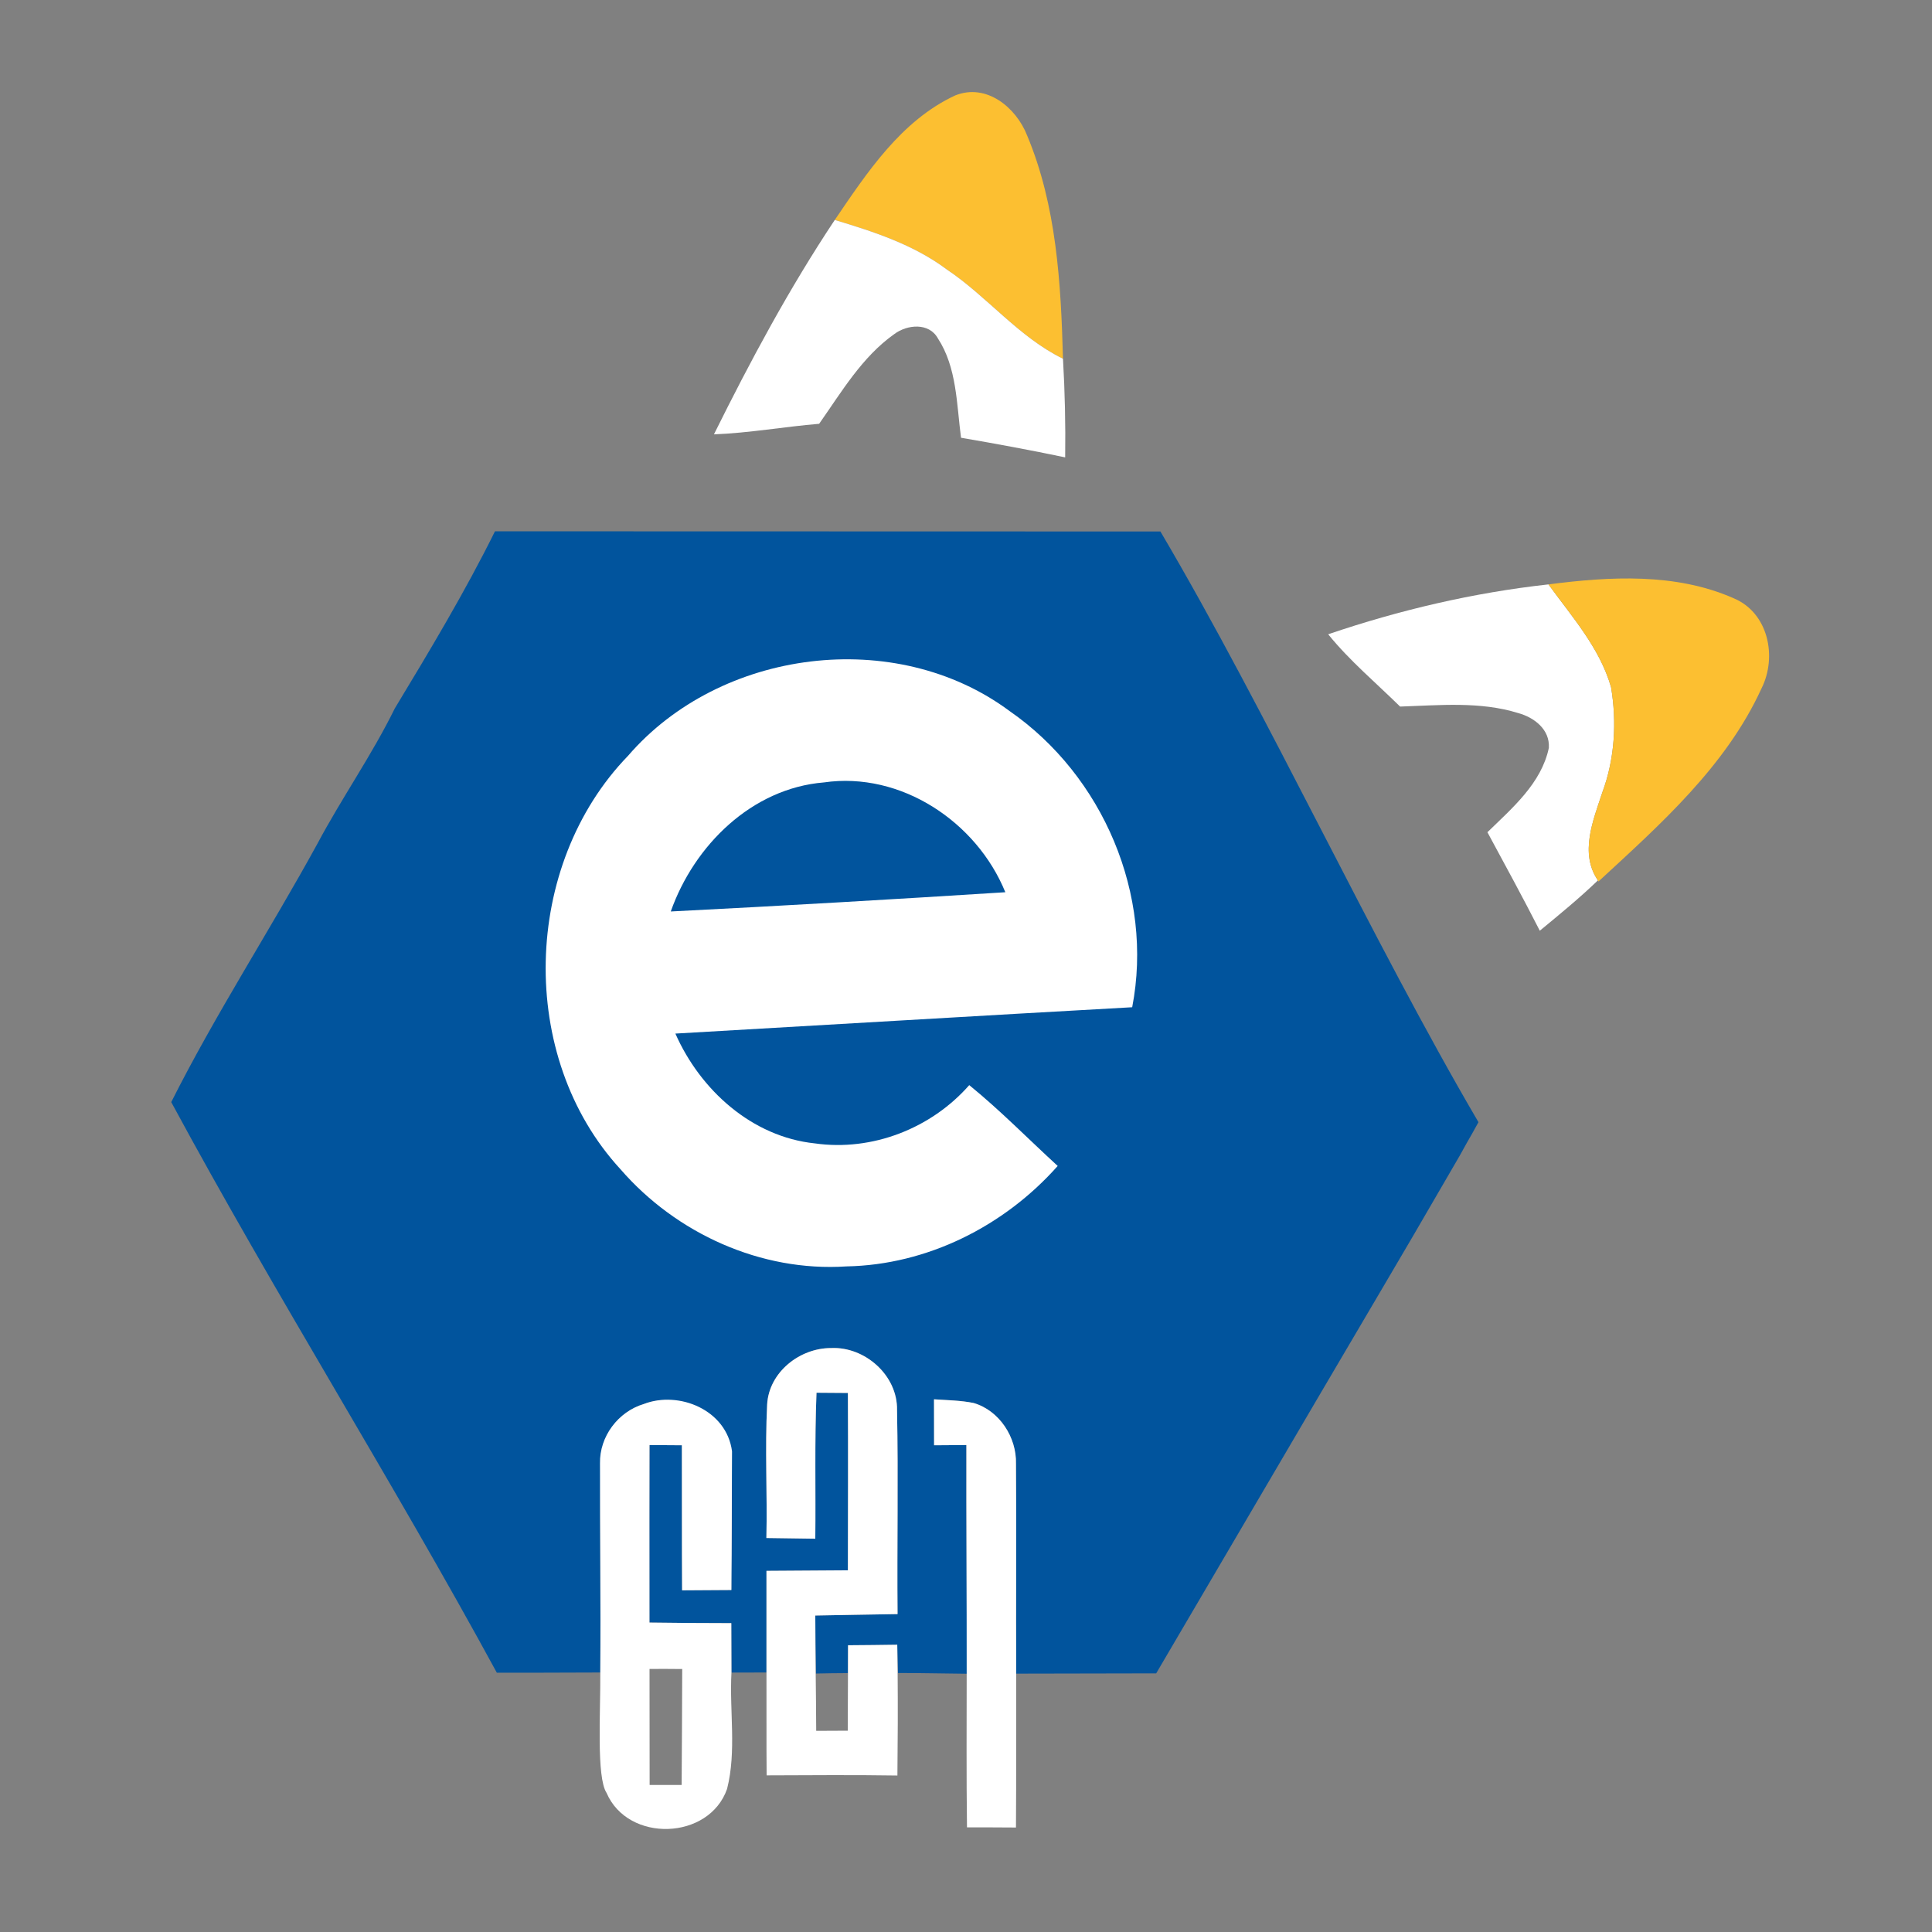 <svg width="256" height="256" xmlns="http://www.w3.org/2000/svg">
  <rect width="100%" height="100%" fill="#808080" stroke="none"/>
  <path fill="none" d="M.111-.035H256.111V255.965H.111Z" style="fill:#000;fill-opacity:0"/>
  <path fill="#fcbf31" d="M126.571 12.645c4.14-1.66 8.08 1.6 9.53 5.31 3.9 9.31 4.48 19.6 4.75 29.58-5.9-2.89-10.01-8.22-15.41-11.84-4.39-3.28-9.65-4.99-14.83-6.55 4.29-6.3 8.81-13.18 15.96-16.5z"/>
  <path fill="#fdfefa" d="M110.611 29.145c5.18 1.56 10.44 3.27 14.83 6.55 5.4 3.62 9.51 8.95 15.41 11.84.25 4.35.35 8.71.29 13.07-4.58-.96-9.18-1.81-13.8-2.6-.59-4.45-.54-9.31-3.08-13.19-1.18-2.1-4.06-1.82-5.76-.55-4.28 3.03-6.99 7.67-9.96 11.89-4.66.39-9.27 1.22-13.94 1.4 4.83-9.74 9.98-19.35 16.01-28.41z" style="fill:#fff;fill-opacity:1"/>
  <path d="M65.601 70.402c87.64.023 0 0 88.16.023 14.24 24.14 27.973 54.09 42.143 78.27-1.823 3.31-.646 1.103-2.469 4.412-13.37 23.03.646-1.103-40.234 68.62l-18.551.037c-.05-9.21.05-18.59-.03-27.8.1-3.51-2.19-7.06-5.61-8.06-1.73-.35-3.5-.37-5.25-.49 0 2.03 0 4.05.01 6.09 1.43-.01 2.85-.02 4.28-.03-.02 10.02.069 20.294.059 30.304-3.078-.021-6.043-.105-9.131-.097-.02-1.23-.068-2.517-.088-3.747-2.17.03-4.34.06-6.52.07 0 1.23 0 2.407-.01 3.69-1.45.007-2.861.023-4.254.056-.03-2.164-.067-5.226-.076-7.686 3.63-.06 7.27-.14 10.9-.19-.08-9.01.11-18.02-.07-27.02.1-4.59-4.24-8.44-8.73-8.23-4.15-.02-8.24 3.19-8.48 7.47-.3 5.89.03 11.8-.1 17.7l6.48.09c.07-6.44-.1-12.89.16-19.34 1.38.01 2.77.02 4.16.03.04 7.83.01 15.67 0 23.5-3.59.02-7.19.04-10.79.07.01 4.49-.01 8.98 0 13.47-1.55 0-3.09 0-4.64.01-.01-2.19-.02-4.37-.02-6.55-3.62-.01-7.24-.03-10.86-.08 0-7.84-.01-15.68.02-23.52l4.29.03c.02 6.41-.01 12.81.03 19.22 2.18-.01 4.35-.03 6.53-.04-.14-6.13.31-12.27-.18-18.38-.72-5.07-6.77-8.06-11.41-6.27-3.43 1.02-5.81 4.42-5.74 7.97-.12 9.2.02 18.41-.04 27.61-8.711.019-8.738.042-13.707.03-13.85-25.46-29.373-50.11-43.143-75.61 5.9-11.72 13.07-22.74 19.37-34.24 3.24-6.09 7.21-11.73 10.25-17.92 4.62-7.65 9.317-15.463 13.277-23.473z" style="fill:#01549d"/>
  <path fill="#fdfefa" d="M175.991 84.045c9.46-3.22 19.25-5.51 29.19-6.61 3.11 4.29 6.8 8.42 8.29 13.62.78 4.64.49 9.52-1.16 13.96-1.21 3.69-3.04 8.04-.58 11.64-2.45 2.36-5.08 4.51-7.7 6.67-2.24-4.39-4.6-8.72-6.94-13.05 3.29-3.21 7.15-6.47 8.14-11.18.15-2.44-1.94-4.03-4.06-4.61-5.06-1.57-10.44-1.03-15.65-.86-3.21-3.16-6.69-6.07-9.53-9.58z" style="fill:#fff;fill-opacity:1"/>
  <path fill="#fcbf31" d="M205.181 77.435c8.13-1.05 16.85-1.55 24.52 1.83 4.62 1.91 5.82 7.77 3.7 11.97-4.71 10.31-13.42 18.02-21.6 25.57l-.07-.15c-2.46-3.6-.63-7.95.58-11.64 1.65-4.44 1.94-9.32 1.16-13.96-1.49-5.2-5.18-9.33-8.29-13.62z"/>
  <path fill="#fdfefa" d="M83.221 100.145c12.23-14.18 35.43-17.16 50.55-5.93 12.38 8.58 19.13 24.37 16.25 39.25-20.18 1.12-40.36 2.34-60.53 3.49 3.3 7.48 10.14 13.68 18.48 14.55 7.6 1.08 15.42-1.98 20.46-7.72 4.11 3.34 7.81 7.13 11.72 10.71-7.07 7.97-17.27 13.11-27.99 13.31-11.33.75-22.57-4.37-29.95-12.88-13.71-14.91-13.02-40.3 1.01-54.78z" style="fill:#fff;fill-opacity:1"/>
  <path fill="#01549d" d="M88.881 120.775c3.09-8.75 10.73-16.32 20.29-17.1 10.2-1.48 20.24 5.22 24.04 14.55-14.77.94-29.55 1.8-44.33 2.55z"/>
  <path fill="#fdfefa" d="M101.651 186.095c.24-4.28 4.33-7.49 8.48-7.47 4.49-.21 8.83 3.64 8.73 8.23.18 9-.01 18.01.07 27.02-3.63.05-7.27.13-10.9.19.01 2.46.02 4.93.05 7.4.03 2.63.06 5.25.07 7.88 1.39-.01 2.78-.01 4.18-.02.02-2.54.03-5.09.03-7.63.01-1.23.01-2.46.01-3.69 2.18-.01 4.35-.04 6.52-.07.02 1.23.03 2.46.05 3.69.04 4.54.02 9.09-.03 13.64-5.78-.09-11.55-.04-17.33-.02-.04-4.54 0-9.09-.02-13.63-.01-4.49.01-8.98 0-13.47 3.6-.03 7.2-.05 10.79-.07.01-7.83.04-15.67 0-23.5-1.39-.01-2.78-.02-4.16-.03-.26 6.45-.09 12.9-.16 19.34l-6.48-.09c.13-5.9-.2-11.81.1-17.7z" style="fill:#fff;fill-opacity:1"/>
  <path d="M85.321 186.035c4.64-1.79 10.957.774 11.677 6.27-.043 6.217-.013 12.09-.086 18.38-2.18.01-4.35.03-6.53.04-.04-6.41-.01-12.81-.03-19.22l-4.29-.03c-.03 7.84.018 37.202.018 45.042 3.468.006 3.656-.007 4.241-.001.019-.617.076-14.369.076-15.363-1.432-.014-3.505-.029-4.56-.006 0-.674-.132-5.27-.131-6.152 3.758.058 7.667.072 11.197.081 0 2.18.01 4.36.02 6.55-.28 5.11.69 10.4-.58 15.41-2.38 6.82-13.13 7.16-15.97.53-1.357-2.062-.79-10.67-.83-15.95.076-9.208-.048-18.573-.04-27.717-.07-3.55 2.39-6.843 5.82-7.863z" style="fill:#fff;fill-opacity:1"/>
  <path fill="#fdfefa" d="M123.761 185.415c1.75.12 3.52.14 5.25.49 3.42 1 5.71 4.55 5.61 8.06.08 9.21-.02 18.43.03 27.64-.02 6.85.02 13.7-.03 20.55-2.16-.02-4.32-.02-6.49-.02-.09-6.88-.04-13.75-.04-20.62.01-10.01-.06-20.02-.04-30.04-1.43.01-2.85.02-4.28.03-.01-2.04-.01-4.06-.01-6.09z" style="fill:#fff;fill-opacity:1"/>
  <path d="M108.081 221.729c1.618-.014 2.775-.02 4.28-.034 0 2.54-.01 5.09-.03 7.63-1.4.01-2.865.01-4.255.02l.005-7.616z" style="fill:#000;fill-opacity:0" fill="none"/>
</svg>
